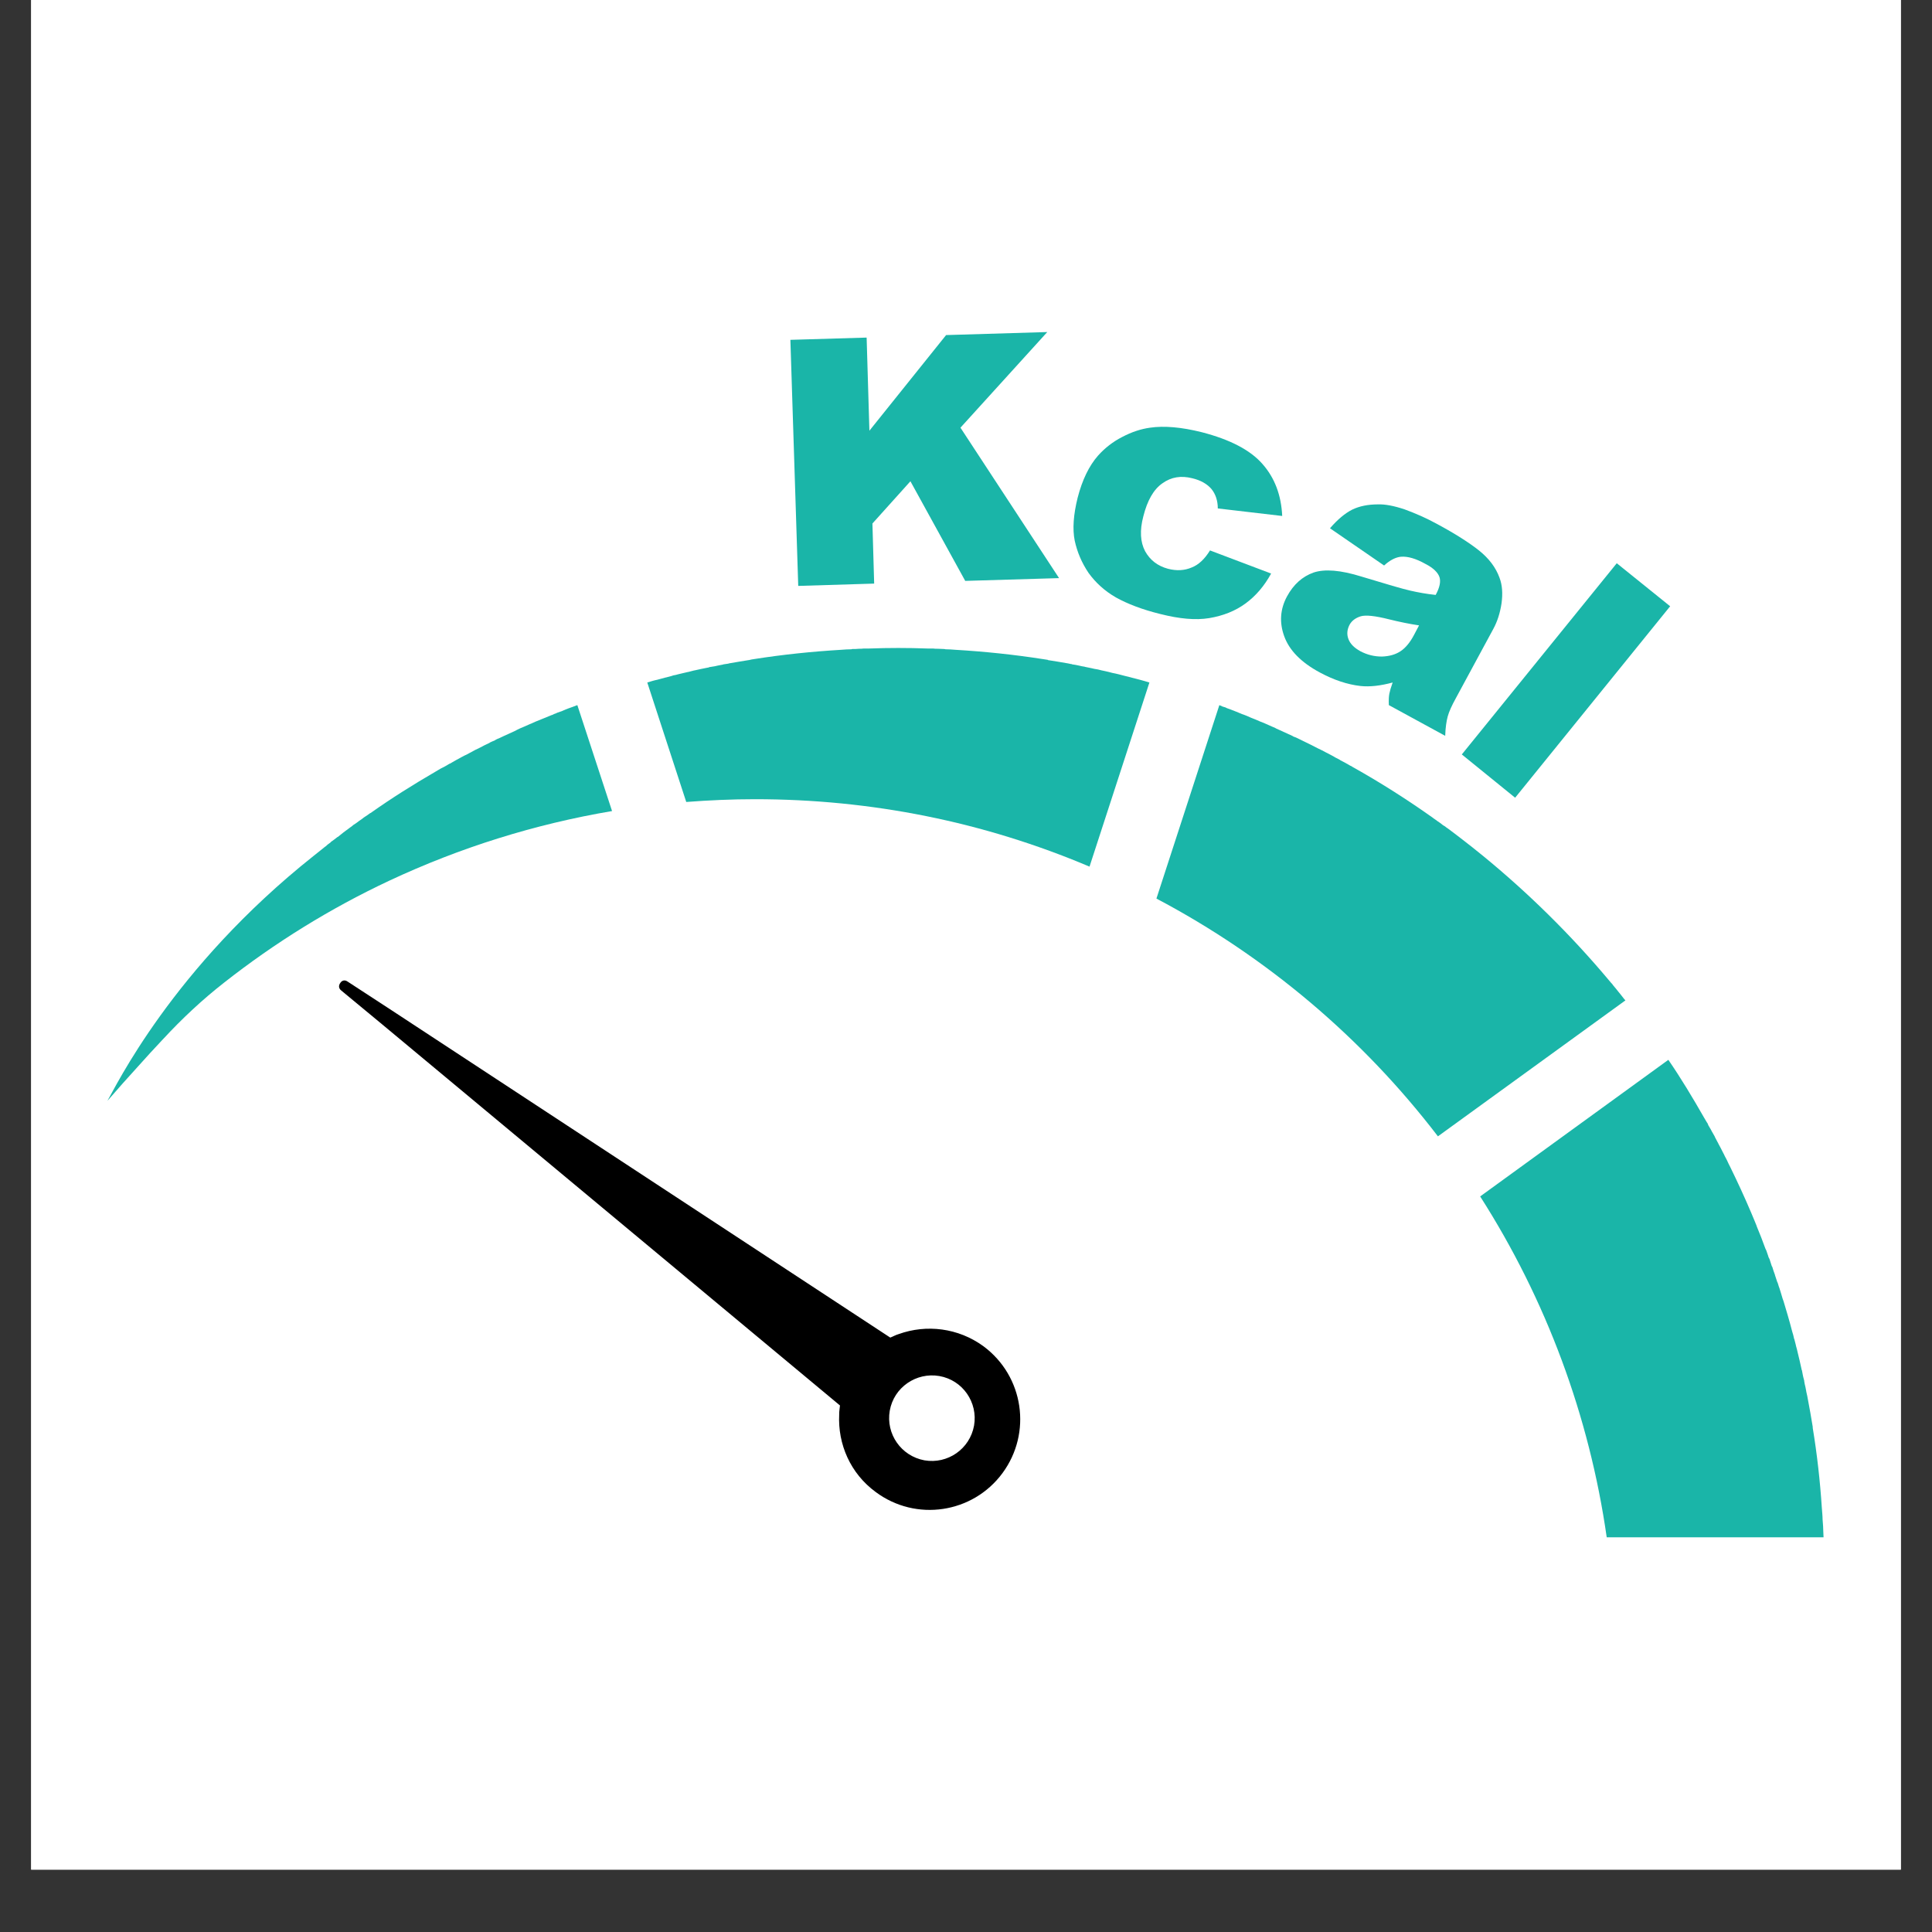 <svg version="1.0" preserveAspectRatio="xMidYMid meet" height="40" viewBox="0 0 30 30" zoomAndPan="magnify" width="40" xmlns:xlink="http://www.w3.org/1999/xlink" xmlns="http://www.w3.org/2000/svg"><rect x="0" y="0" width="30" height="30" fill="#333333" stroke="none"/><defs><clipPath id="b864fd4bf3"><path clip-rule="nonzero" d="M 0.484 0 L 29.516 0 L 29.516 29.031 L 0.484 29.031 Z M 0.484 0"></path></clipPath><clipPath id="8950ecb509"><path clip-rule="nonzero" d="M 22 16 L 28.508 16 L 28.508 24 L 22 24 Z M 22 16"></path></clipPath><clipPath id="717f610af4"><path clip-rule="nonzero" d="M 1.652 10 L 10 10 L 10 18 L 1.652 18 Z M 1.652 10"></path></clipPath><clipPath id="da7512ff3d"><path clip-rule="nonzero" d="M 12 5.156 L 17 5.156 L 17 10 L 12 10 Z M 12 5.156"></path></clipPath></defs><g clip-path="url(#b864fd4bf3)"><path fill-rule="nonzero" fill-opacity="1" d="M 0.484 0 L 29.516 0 L 29.516 29.031 L 0.484 29.031 Z M 0.484 0" fill="#ffffff"></path><path fill-rule="nonzero" fill-opacity="1" d="M 0.484 0 L 29.516 0 L 29.516 29.031 L 0.484 29.031 Z M 0.484 0" fill="#ffffff"></path></g><path fill-rule="nonzero" fill-opacity="1" d="M 13.031 21.965 C 13.008 22.422 13.203 22.879 13.598 23.168 C 14.223 23.633 15.105 23.5 15.566 22.875 C 16.027 22.25 15.898 21.371 15.273 20.906 C 14.879 20.617 14.383 20.562 13.957 20.715 C 13.934 20.723 13.91 20.73 13.887 20.742 C 13.867 20.75 13.848 20.762 13.824 20.77 L 6.086 15.691 L 5.398 15.242 C 5.348 15.207 5.305 15.23 5.285 15.262 C 5.262 15.293 5.25 15.34 5.297 15.379 L 5.934 15.906 L 13.043 21.824 C 13.039 21.848 13.039 21.871 13.035 21.895 C 13.031 21.918 13.031 21.941 13.031 21.965 Z M 13.816 21.906 C 13.879 21.543 14.227 21.305 14.586 21.367 C 14.949 21.43 15.188 21.777 15.125 22.137 C 15.059 22.5 14.715 22.738 14.355 22.676 C 13.992 22.609 13.754 22.266 13.816 21.906 Z M 13.816 21.906" fill="#000000"></path><path fill-rule="nonzero" fill-opacity="1" d="M 11.723 12.41 C 13.531 12.41 15.277 12.762 16.918 13.457 L 17.848 10.598 C 17.801 10.582 17.75 10.57 17.699 10.555 C 17.66 10.543 17.617 10.535 17.574 10.523 L 17.566 10.52 C 17.535 10.512 17.504 10.504 17.469 10.496 C 17.406 10.48 17.34 10.461 17.273 10.449 C 17.234 10.438 17.199 10.43 17.164 10.422 C 17.125 10.414 17.086 10.406 17.047 10.395 C 17.012 10.391 16.98 10.383 16.945 10.375 L 16.926 10.371 C 16.898 10.367 16.875 10.359 16.848 10.355 L 16.84 10.352 C 16.812 10.348 16.785 10.344 16.758 10.336 C 16.719 10.328 16.684 10.32 16.648 10.316 L 16.641 10.312 C 16.629 10.312 16.617 10.309 16.602 10.305 L 16.582 10.301 C 16.473 10.281 16.371 10.266 16.273 10.25 L 16.27 10.246 C 16.242 10.242 16.219 10.238 16.191 10.234 C 15.742 10.164 15.289 10.117 14.836 10.09 C 14.785 10.086 14.734 10.082 14.684 10.082 L 14.664 10.078 C 14.633 10.078 14.598 10.074 14.562 10.074 L 14.559 10.074 C 14.535 10.074 14.512 10.074 14.488 10.07 L 14.484 10.07 C 14.457 10.07 14.43 10.07 14.402 10.07 L 14.398 10.07 C 14.102 10.059 13.797 10.059 13.5 10.07 L 13.414 10.07 C 13.387 10.074 13.363 10.074 13.34 10.074 L 13.336 10.074 C 13.301 10.078 13.27 10.078 13.234 10.078 L 13.219 10.082 C 13.168 10.082 13.113 10.086 13.062 10.09 C 12.609 10.117 12.156 10.164 11.711 10.234 C 11.684 10.238 11.656 10.242 11.629 10.25 L 11.625 10.25 C 11.531 10.266 11.43 10.281 11.32 10.301 L 11.309 10.305 C 11.285 10.309 11.258 10.312 11.234 10.316 L 11.223 10.32 C 11.195 10.324 11.168 10.332 11.141 10.336 C 11.113 10.344 11.086 10.348 11.059 10.352 L 11.016 10.359 C 11.008 10.363 11 10.363 10.996 10.367 L 10.988 10.367 C 10.922 10.379 10.855 10.395 10.785 10.41 L 10.781 10.41 C 10.75 10.418 10.719 10.426 10.688 10.434 L 10.684 10.434 C 10.633 10.445 10.586 10.457 10.535 10.469 C 10.508 10.477 10.48 10.484 10.453 10.488 L 10.43 10.496 C 10.402 10.504 10.371 10.512 10.34 10.52 L 10.336 10.52 C 10.293 10.531 10.25 10.543 10.207 10.555 C 10.152 10.566 10.102 10.582 10.051 10.598 L 10.656 12.453 C 11.008 12.426 11.367 12.41 11.723 12.41 Z M 11.723 12.41" fill="#1ab5a8"></path><path fill-rule="nonzero" fill-opacity="1" d="M 22.328 17.645 L 25.238 15.535 L 25.238 15.531 C 25.227 15.523 25.219 15.512 25.211 15.5 L 25.207 15.496 C 25.18 15.461 25.156 15.43 25.129 15.398 L 25.098 15.359 C 25.078 15.336 25.062 15.316 25.043 15.293 L 25.039 15.285 C 25.02 15.266 25.004 15.246 24.988 15.227 C 24.398 14.523 23.738 13.871 23.027 13.289 L 22.93 13.211 C 22.902 13.188 22.875 13.168 22.848 13.145 C 22.82 13.121 22.789 13.102 22.762 13.078 C 22.727 13.051 22.691 13.023 22.656 12.996 C 22.594 12.949 22.539 12.906 22.48 12.863 C 22.465 12.855 22.453 12.844 22.438 12.832 L 22.41 12.816 C 22.383 12.793 22.352 12.77 22.32 12.75 C 22.297 12.73 22.273 12.719 22.254 12.703 L 22.25 12.699 C 21.848 12.414 21.43 12.148 21.004 11.91 L 20.992 11.902 C 20.984 11.898 20.98 11.895 20.973 11.891 L 20.969 11.891 C 20.949 11.879 20.93 11.867 20.906 11.855 L 20.902 11.852 C 20.871 11.836 20.844 11.82 20.812 11.805 L 20.809 11.801 C 20.781 11.785 20.758 11.773 20.734 11.762 L 20.715 11.75 C 20.672 11.727 20.629 11.703 20.582 11.68 C 20.547 11.66 20.508 11.641 20.465 11.621 C 20.391 11.582 20.312 11.543 20.238 11.508 C 20.215 11.496 20.191 11.484 20.168 11.473 L 20.16 11.469 C 20.137 11.457 20.109 11.445 20.086 11.438 L 20.066 11.426 C 19.973 11.383 19.887 11.344 19.809 11.309 L 19.805 11.305 C 19.773 11.293 19.742 11.277 19.715 11.266 C 19.664 11.242 19.617 11.223 19.566 11.203 C 19.523 11.184 19.477 11.164 19.426 11.145 C 19.383 11.125 19.336 11.105 19.293 11.09 L 19.289 11.09 C 19.254 11.074 19.215 11.059 19.176 11.043 L 19.117 11.02 C 19.094 11.012 19.074 11.004 19.051 10.996 L 19.027 10.984 L 19.012 10.98 C 19 10.977 18.988 10.973 18.977 10.969 L 18.973 10.965 C 18.957 10.961 18.945 10.953 18.934 10.949 L 17.957 13.953 C 19.66 14.852 21.156 16.113 22.328 17.645 Z M 22.328 17.645" fill="#1ab5a8"></path><g clip-path="url(#8950ecb509)"><path fill-rule="nonzero" fill-opacity="1" d="M 24.949 23.871 L 28.316 23.871 C 28.312 23.812 28.312 23.754 28.309 23.699 L 28.301 23.594 C 28.301 23.535 28.293 23.473 28.289 23.41 C 28.262 22.996 28.215 22.578 28.148 22.172 L 28.148 22.156 C 28.125 22.012 28.098 21.863 28.07 21.715 L 28.062 21.672 C 28.062 21.668 28.059 21.664 28.059 21.66 L 28.047 21.605 L 28.047 21.602 L 28.035 21.539 C 28.027 21.508 28.02 21.477 28.016 21.449 L 28.016 21.441 C 28.012 21.422 28.004 21.398 28 21.379 L 27.992 21.34 C 27.988 21.32 27.984 21.301 27.98 21.277 L 27.977 21.273 C 27.953 21.164 27.934 21.078 27.914 21 C 27.906 20.965 27.898 20.93 27.887 20.895 L 27.887 20.891 C 27.879 20.859 27.871 20.828 27.863 20.797 L 27.859 20.789 C 27.852 20.75 27.84 20.711 27.828 20.672 C 27.805 20.582 27.781 20.496 27.758 20.418 C 27.742 20.359 27.723 20.305 27.707 20.246 C 27.699 20.219 27.691 20.191 27.68 20.164 C 27.664 20.105 27.645 20.051 27.629 19.996 L 27.625 19.988 C 27.617 19.965 27.609 19.938 27.602 19.914 L 27.598 19.91 C 27.586 19.875 27.574 19.836 27.562 19.801 L 27.562 19.797 C 27.547 19.754 27.531 19.715 27.52 19.672 C 27.516 19.668 27.516 19.664 27.512 19.66 C 27.5 19.621 27.488 19.586 27.477 19.551 L 27.461 19.52 L 27.457 19.504 C 27.445 19.473 27.438 19.445 27.426 19.414 C 27.422 19.406 27.418 19.398 27.414 19.391 C 27.371 19.27 27.324 19.152 27.277 19.039 L 27.277 19.035 C 27.27 19.016 27.258 18.992 27.25 18.969 L 27.191 18.828 C 27.09 18.59 26.98 18.352 26.867 18.121 C 26.848 18.086 26.832 18.051 26.816 18.016 C 26.805 17.996 26.797 17.977 26.785 17.957 L 26.781 17.949 C 26.773 17.934 26.766 17.914 26.754 17.895 C 26.73 17.848 26.707 17.801 26.68 17.754 L 26.68 17.75 C 26.676 17.746 26.676 17.742 26.672 17.738 L 26.629 17.656 C 26.629 17.652 26.625 17.648 26.625 17.645 L 26.609 17.617 C 26.602 17.602 26.59 17.586 26.582 17.57 C 26.578 17.559 26.57 17.551 26.566 17.539 L 26.527 17.473 C 26.523 17.465 26.52 17.453 26.516 17.445 L 26.508 17.434 C 26.492 17.406 26.477 17.383 26.461 17.355 C 26.285 17.047 26.102 16.742 25.906 16.457 L 22.984 18.578 C 24.008 20.18 24.68 21.988 24.949 23.871 Z M 24.949 23.871" fill="#1ab5a8"></path></g><g clip-path="url(#717f610af4)"><path fill-rule="nonzero" fill-opacity="1" d="M 2.527 16.141 L 2.531 16.137 C 2.824 15.82 3.141 15.523 3.48 15.258 C 4.27 14.637 5.129 14.105 6.043 13.676 C 7.145 13.16 8.305 12.797 9.504 12.594 L 8.965 10.949 L 8.871 10.984 C 8.84 10.996 8.812 11.004 8.785 11.016 L 8.75 11.031 C 8.742 11.035 8.73 11.039 8.723 11.043 L 8.711 11.047 C 8.688 11.055 8.668 11.062 8.645 11.07 L 8.641 11.074 C 8.617 11.082 8.594 11.09 8.574 11.102 L 8.57 11.102 C 8.531 11.117 8.496 11.133 8.457 11.148 C 8.406 11.168 8.359 11.188 8.312 11.207 C 8.281 11.223 8.25 11.234 8.223 11.246 C 8.172 11.27 8.125 11.289 8.078 11.309 C 8.047 11.324 8.02 11.336 7.992 11.352 L 7.812 11.434 C 7.789 11.445 7.762 11.457 7.738 11.469 L 7.734 11.469 C 7.719 11.477 7.699 11.484 7.684 11.496 L 7.676 11.5 C 7.652 11.508 7.629 11.52 7.605 11.531 L 7.602 11.535 C 7.574 11.547 7.547 11.562 7.52 11.574 C 7.496 11.586 7.477 11.598 7.453 11.609 L 7.43 11.621 C 7.402 11.633 7.371 11.648 7.344 11.664 C 7.312 11.68 7.281 11.699 7.25 11.715 C 7.223 11.727 7.191 11.742 7.164 11.758 C 7.137 11.773 7.105 11.789 7.078 11.805 L 7.051 11.82 C 7.031 11.832 7.012 11.844 6.992 11.855 L 6.98 11.859 C 6.973 11.863 6.965 11.867 6.953 11.875 L 6.914 11.898 C 6.863 11.922 6.816 11.949 6.766 11.98 C 6.422 12.18 6.078 12.395 5.754 12.625 L 5.75 12.625 C 5.719 12.648 5.684 12.672 5.648 12.695 C 5.625 12.715 5.602 12.73 5.578 12.746 C 5.547 12.77 5.516 12.793 5.484 12.812 L 5.461 12.832 C 5.445 12.844 5.43 12.852 5.418 12.863 C 5.359 12.906 5.301 12.949 5.246 12.996 L 5.242 12.996 C 5.207 13.023 5.172 13.051 5.137 13.074 L 5.137 13.078 C 5.109 13.098 5.082 13.117 5.059 13.141 L 5.051 13.145 C 5.023 13.168 4.996 13.188 4.969 13.211 L 4.871 13.289 C 2.672 15.035 1.789 16.891 1.668 17.094 C 1.824 16.914 1.98 16.738 2.141 16.562 C 2.266 16.422 2.395 16.281 2.527 16.141 Z M 2.527 16.141" fill="#1ab5a8"></path></g><g clip-path="url(#da7512ff3d)"><path fill-rule="nonzero" fill-opacity="1" d="M 12.273 5.277 L 13.457 5.242 L 13.5 6.688 L 14.691 5.203 L 16.262 5.156 L 14.914 6.641 L 16.445 8.977 L 14.988 9.02 L 14.137 7.473 L 13.547 8.129 L 13.574 9.062 L 12.395 9.098 Z M 12.273 5.277" fill="#1ab5a8"></path></g><path fill-rule="nonzero" fill-opacity="1" d="M 18.789 8.547 L 19.738 8.906 C 19.633 9.098 19.5 9.254 19.34 9.371 C 19.18 9.488 18.992 9.562 18.777 9.598 C 18.566 9.633 18.312 9.609 18.02 9.535 C 17.734 9.465 17.504 9.375 17.328 9.277 C 17.152 9.176 17.012 9.047 16.902 8.895 C 16.797 8.738 16.727 8.574 16.688 8.395 C 16.652 8.215 16.668 7.992 16.734 7.727 C 16.805 7.453 16.91 7.234 17.051 7.074 C 17.156 6.957 17.281 6.859 17.426 6.785 C 17.574 6.707 17.719 6.66 17.859 6.641 C 18.078 6.609 18.348 6.633 18.66 6.711 C 19.098 6.824 19.414 6.988 19.602 7.203 C 19.793 7.418 19.895 7.688 19.91 8.012 L 18.91 7.895 C 18.91 7.773 18.875 7.672 18.812 7.594 C 18.746 7.516 18.645 7.457 18.512 7.426 C 18.34 7.383 18.188 7.406 18.051 7.504 C 17.914 7.598 17.816 7.77 17.754 8.016 C 17.695 8.238 17.707 8.418 17.781 8.559 C 17.859 8.699 17.977 8.789 18.137 8.832 C 18.273 8.867 18.395 8.859 18.504 8.812 C 18.613 8.77 18.707 8.68 18.789 8.547 Z M 18.789 8.547" fill="#1ab5a8"></path><path fill-rule="nonzero" fill-opacity="1" d="M 21.492 8.781 L 20.652 8.203 C 20.77 8.066 20.887 7.969 20.996 7.914 C 21.109 7.859 21.242 7.832 21.398 7.832 C 21.508 7.828 21.648 7.855 21.812 7.91 C 21.973 7.969 22.145 8.043 22.316 8.137 C 22.598 8.289 22.812 8.426 22.965 8.547 C 23.121 8.672 23.227 8.812 23.285 8.973 C 23.328 9.086 23.336 9.219 23.316 9.367 C 23.293 9.52 23.25 9.652 23.188 9.766 L 22.605 10.844 C 22.543 10.957 22.5 11.051 22.48 11.125 C 22.461 11.195 22.445 11.297 22.441 11.426 L 21.566 10.949 C 21.562 10.867 21.566 10.809 21.574 10.77 C 21.582 10.73 21.598 10.672 21.625 10.598 C 21.438 10.648 21.273 10.668 21.125 10.652 C 20.922 10.629 20.711 10.559 20.492 10.441 C 20.203 10.285 20.02 10.098 19.941 9.879 C 19.863 9.664 19.879 9.457 19.984 9.262 C 20.086 9.074 20.223 8.953 20.395 8.891 C 20.57 8.832 20.816 8.852 21.141 8.953 C 21.527 9.07 21.781 9.145 21.902 9.172 C 22.02 9.199 22.152 9.223 22.293 9.238 C 22.355 9.125 22.375 9.031 22.352 8.961 C 22.328 8.891 22.258 8.82 22.137 8.758 C 21.984 8.672 21.859 8.637 21.754 8.645 C 21.676 8.652 21.586 8.695 21.492 8.781 Z M 22.035 9.711 C 21.883 9.688 21.727 9.656 21.57 9.617 C 21.352 9.562 21.207 9.547 21.129 9.57 C 21.051 9.594 20.992 9.637 20.957 9.699 C 20.918 9.773 20.91 9.848 20.938 9.922 C 20.965 9.996 21.027 10.059 21.125 10.113 C 21.23 10.168 21.34 10.195 21.457 10.195 C 21.574 10.191 21.668 10.164 21.746 10.113 C 21.824 10.062 21.895 9.977 21.957 9.859 Z M 22.035 9.711" fill="#1ab5a8"></path><path fill-rule="nonzero" fill-opacity="1" d="M 25.105 8.746 L 25.934 9.414 L 23.527 12.387 L 22.699 11.715 Z M 25.105 8.746" fill="#1ab5a8"></path></svg>